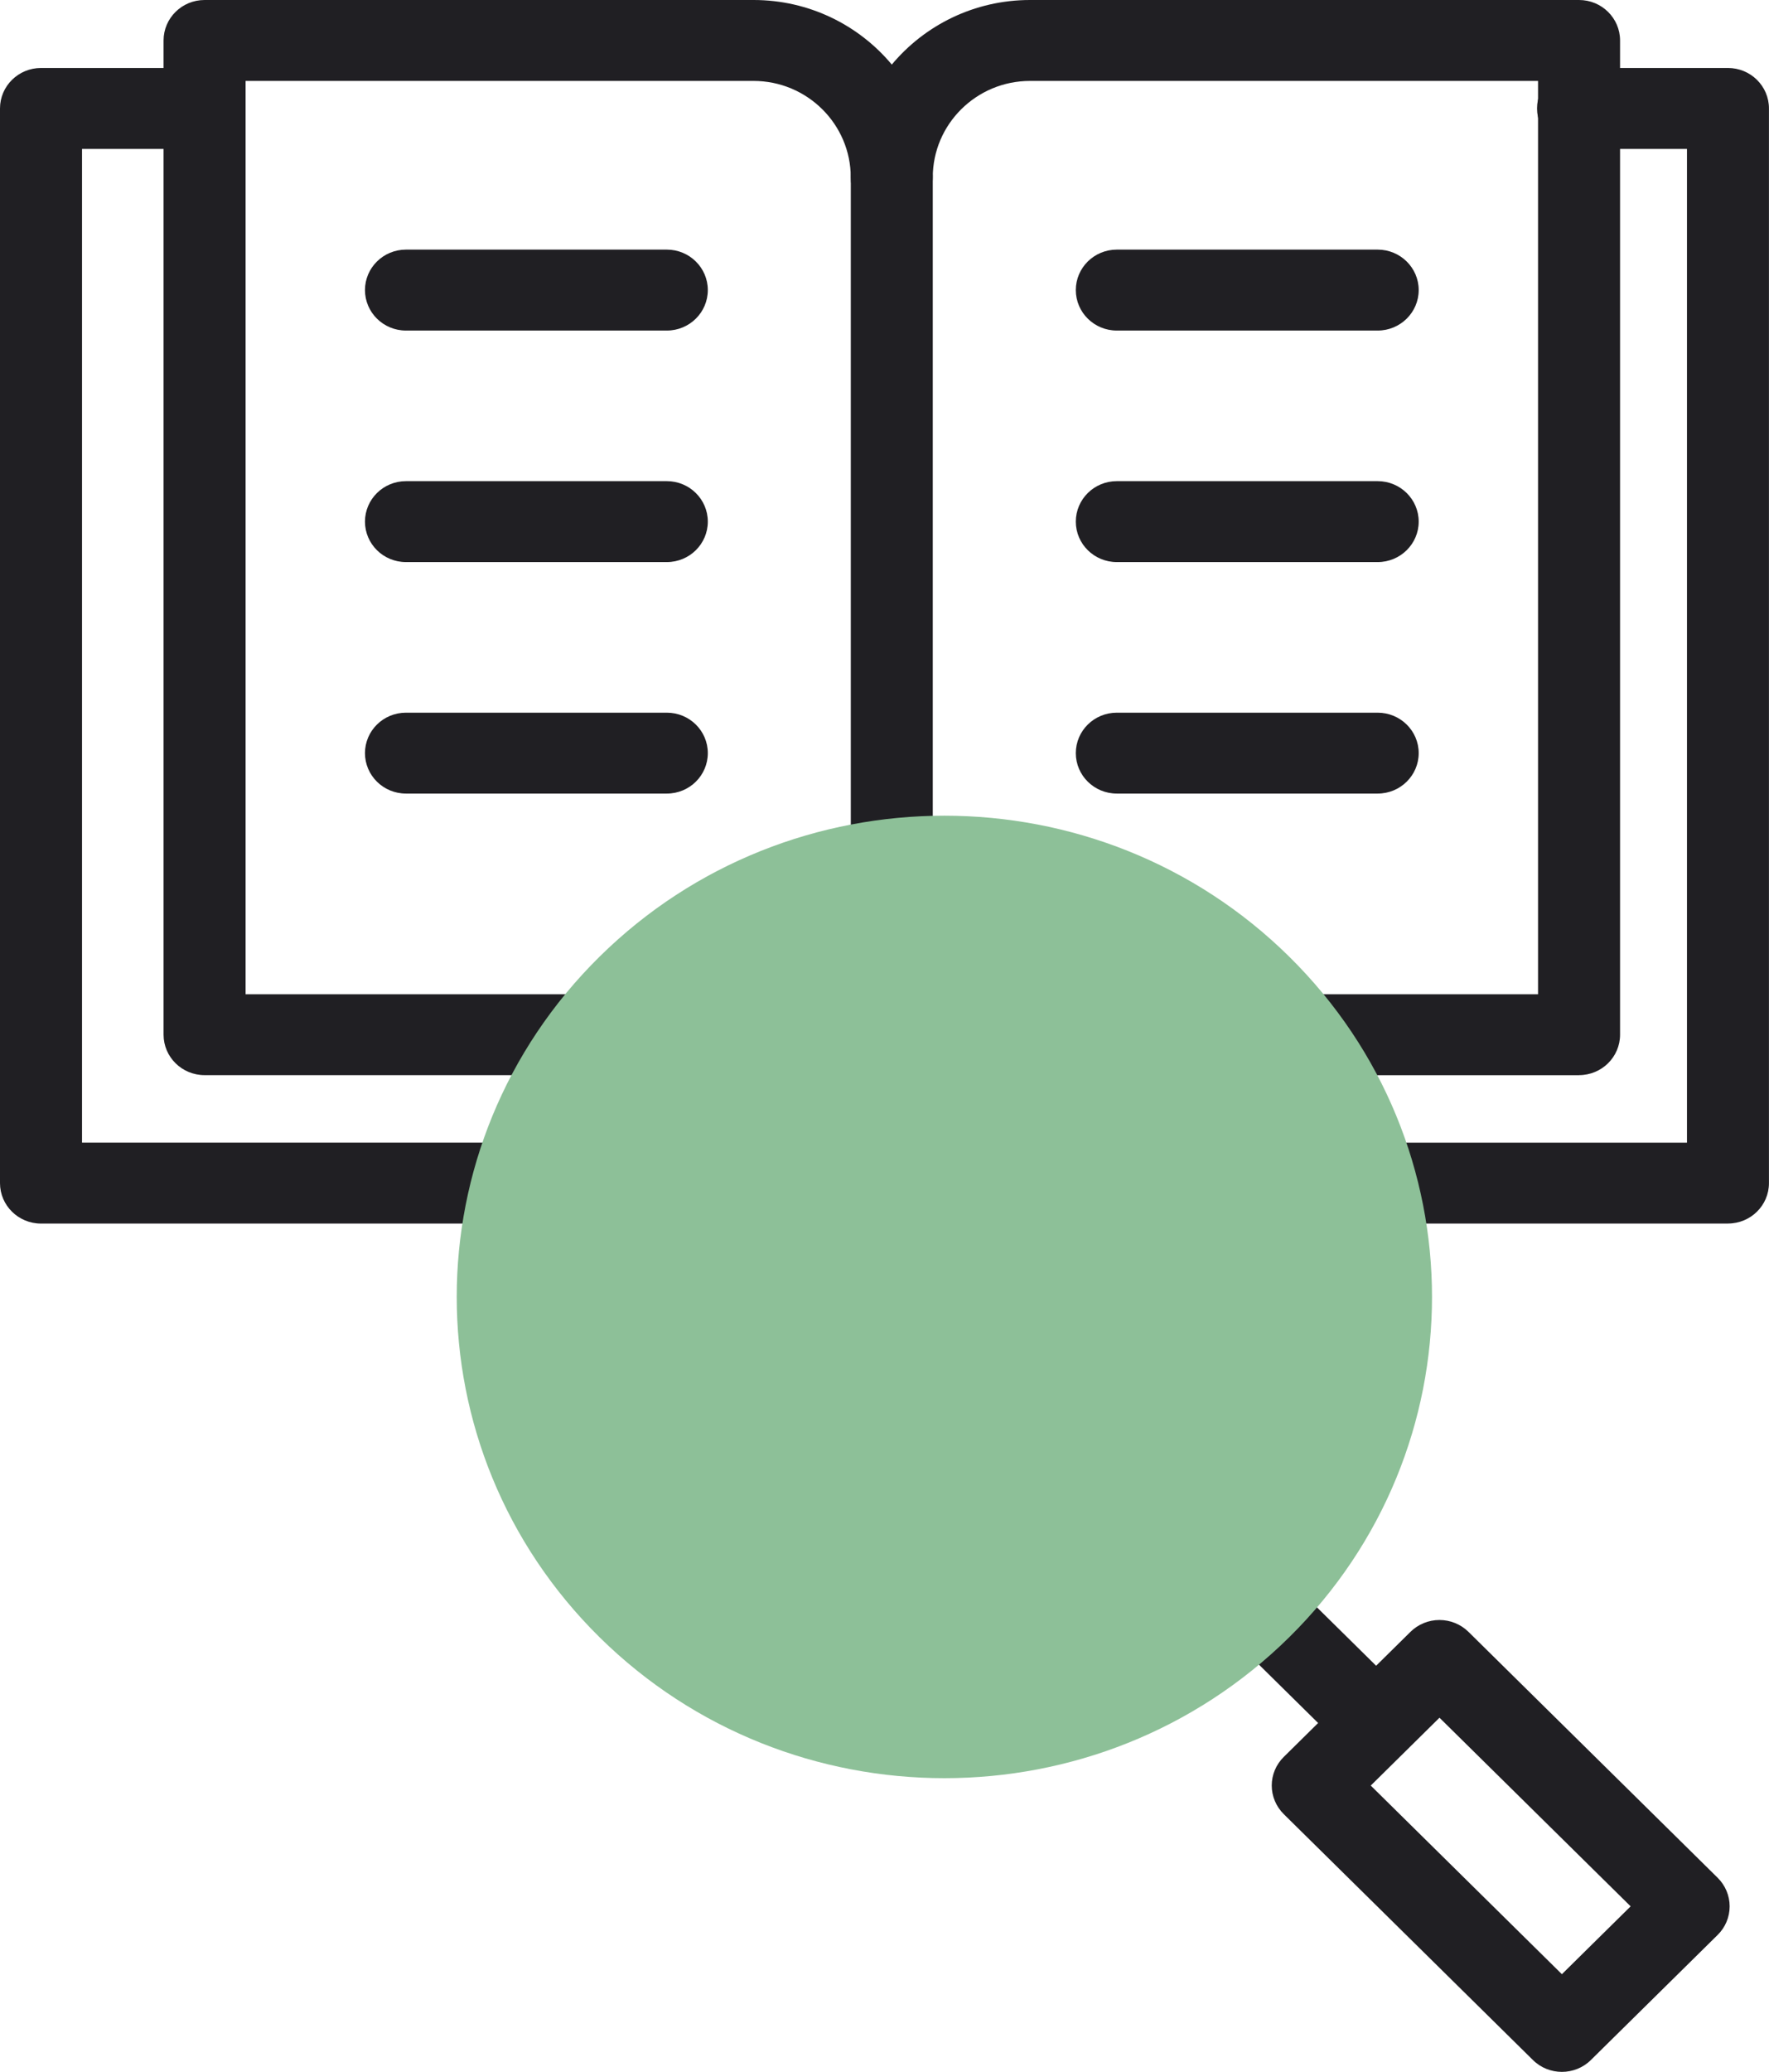 <svg width="41" height="48" viewBox="0 0 41 48" fill="none" xmlns="http://www.w3.org/2000/svg">
<g clip-path="url(#clip0_1656_15217)">
<path d="M15.524 28.347H0.95C0.426 28.347 0 27.927 0 27.41V2.512C0 1.995 0.426 1.575 0.95 1.575H4.408C4.932 1.575 5.358 1.995 5.358 2.512C5.358 3.03 4.932 3.45 4.408 3.45H1.901V26.472H15.524C16.048 26.472 16.474 26.892 16.474 27.409C16.474 27.927 16.048 28.346 15.524 28.346V28.347Z" fill="#201F23"/>
<path d="M40.05 28.347H26.459C25.935 28.347 25.509 27.927 25.509 27.41C25.509 26.892 25.935 26.473 26.459 26.473H39.099V3.45H36.574C36.05 3.45 35.624 3.03 35.624 2.512C35.624 1.995 36.05 1.575 36.574 1.575H40.049C40.574 1.575 40.999 1.995 40.999 2.512V27.409C40.999 27.927 40.574 28.346 40.049 28.346L40.05 28.347Z" fill="#201F23"/>
<path d="M36.598 24.909H23.196C22.671 24.909 22.246 24.489 22.246 23.971C22.246 23.454 22.671 23.034 23.196 23.034H35.647V1.875H23.872C22.629 1.875 21.619 2.878 21.619 4.11C21.619 4.628 21.193 5.048 20.669 5.048C20.144 5.048 19.718 4.628 19.718 4.11C19.718 2.878 18.708 1.875 17.465 1.875H5.692V23.034H18.142C18.667 23.034 19.093 23.453 19.093 23.971C19.093 24.488 18.667 24.908 18.142 24.908H4.741C4.216 24.908 3.791 24.488 3.791 23.971V0.937C3.791 0.42 4.216 0 4.741 0H17.466C18.754 0 19.907 0.583 20.669 1.496C21.432 0.583 22.584 0 23.872 0H36.598C37.122 0 37.548 0.42 37.548 0.937V23.971C37.548 24.488 37.122 24.908 36.598 24.908V24.909Z" fill="#201F23"/>
<path d="M20.669 21.843C20.145 21.843 19.719 21.423 19.719 20.906V4.11C19.719 3.593 20.145 3.173 20.669 3.173C21.194 3.173 21.619 3.593 21.619 4.11V20.906C21.619 21.423 21.194 21.843 20.669 21.843Z" fill="#201F23"/>
<path d="M31.93 7.658H25.884C25.359 7.658 24.934 7.238 24.934 6.72C24.934 6.203 25.359 5.783 25.884 5.783H31.93C32.455 5.783 32.881 6.203 32.881 6.72C32.881 7.238 32.455 7.658 31.93 7.658Z" fill="#201F23"/>
<path d="M31.93 13.022H25.884C25.359 13.022 24.934 12.602 24.934 12.085C24.934 11.567 25.359 11.147 25.884 11.147H31.93C32.455 11.147 32.881 11.567 32.881 12.085C32.881 12.602 32.455 13.022 31.93 13.022Z" fill="#201F23"/>
<path d="M31.93 18.385H25.884C25.359 18.385 24.934 17.965 24.934 17.448C24.934 16.93 25.359 16.511 25.884 16.511H31.93C32.455 16.511 32.881 16.93 32.881 17.448C32.881 17.965 32.455 18.385 31.93 18.385Z" fill="#201F23"/>
<path d="M15.455 7.658H9.409C8.884 7.658 8.459 7.238 8.459 6.72C8.459 6.203 8.884 5.783 9.409 5.783H15.455C15.98 5.783 16.405 6.203 16.405 6.72C16.405 7.238 15.98 7.658 15.455 7.658Z" fill="#201F23"/>
<path d="M15.455 13.022H9.409C8.884 13.022 8.459 12.602 8.459 12.085C8.459 11.567 8.884 11.147 9.409 11.147H15.455C15.98 11.147 16.405 11.567 16.405 12.085C16.405 12.602 15.98 13.022 15.455 13.022Z" fill="#201F23"/>
<path d="M15.455 18.385H9.409C8.884 18.385 8.459 17.965 8.459 17.448C8.459 16.93 8.884 16.511 9.409 16.511H15.455C15.98 16.511 16.405 16.93 16.405 17.448C16.405 17.965 15.98 18.385 15.455 18.385Z" fill="#201F23"/>
<path d="M31.768 40.73C31.525 40.73 31.282 40.639 31.096 40.456L27.587 36.995C27.216 36.628 27.216 36.035 27.587 35.669C27.959 35.302 28.56 35.302 28.932 35.669L32.44 39.129C32.812 39.496 32.812 40.089 32.44 40.456C32.255 40.638 32.011 40.73 31.768 40.73V40.73Z" fill="#201F23"/>
<path d="M36.2 48C35.957 48 35.714 47.909 35.528 47.725L29.754 42.029C29.576 41.853 29.475 41.615 29.475 41.366C29.475 41.117 29.575 40.879 29.754 40.703L32.69 37.806C32.868 37.63 33.11 37.531 33.362 37.531C33.615 37.531 33.856 37.63 34.035 37.806L39.809 43.502C39.987 43.678 40.088 43.916 40.088 44.165C40.088 44.414 39.988 44.653 39.809 44.828L36.872 47.725C36.687 47.908 36.443 48 36.2 48ZM31.77 41.367L36.2 45.737L37.793 44.165L33.363 39.795L31.77 41.367Z" fill="#201F23"/>
<path d="M29.88 22.163C34.293 26.517 34.293 33.576 29.88 37.931C25.466 42.284 18.31 42.284 13.896 37.931C9.482 33.576 9.482 26.518 13.896 22.163C18.31 17.809 25.465 17.809 29.88 22.163Z" fill="#8DC098"/>
</g>
<defs>
<clipPath id="clip0_1656_15217">
<rect width="41" height="48" fill="white"/>
</clipPath>
</defs>
</svg>
